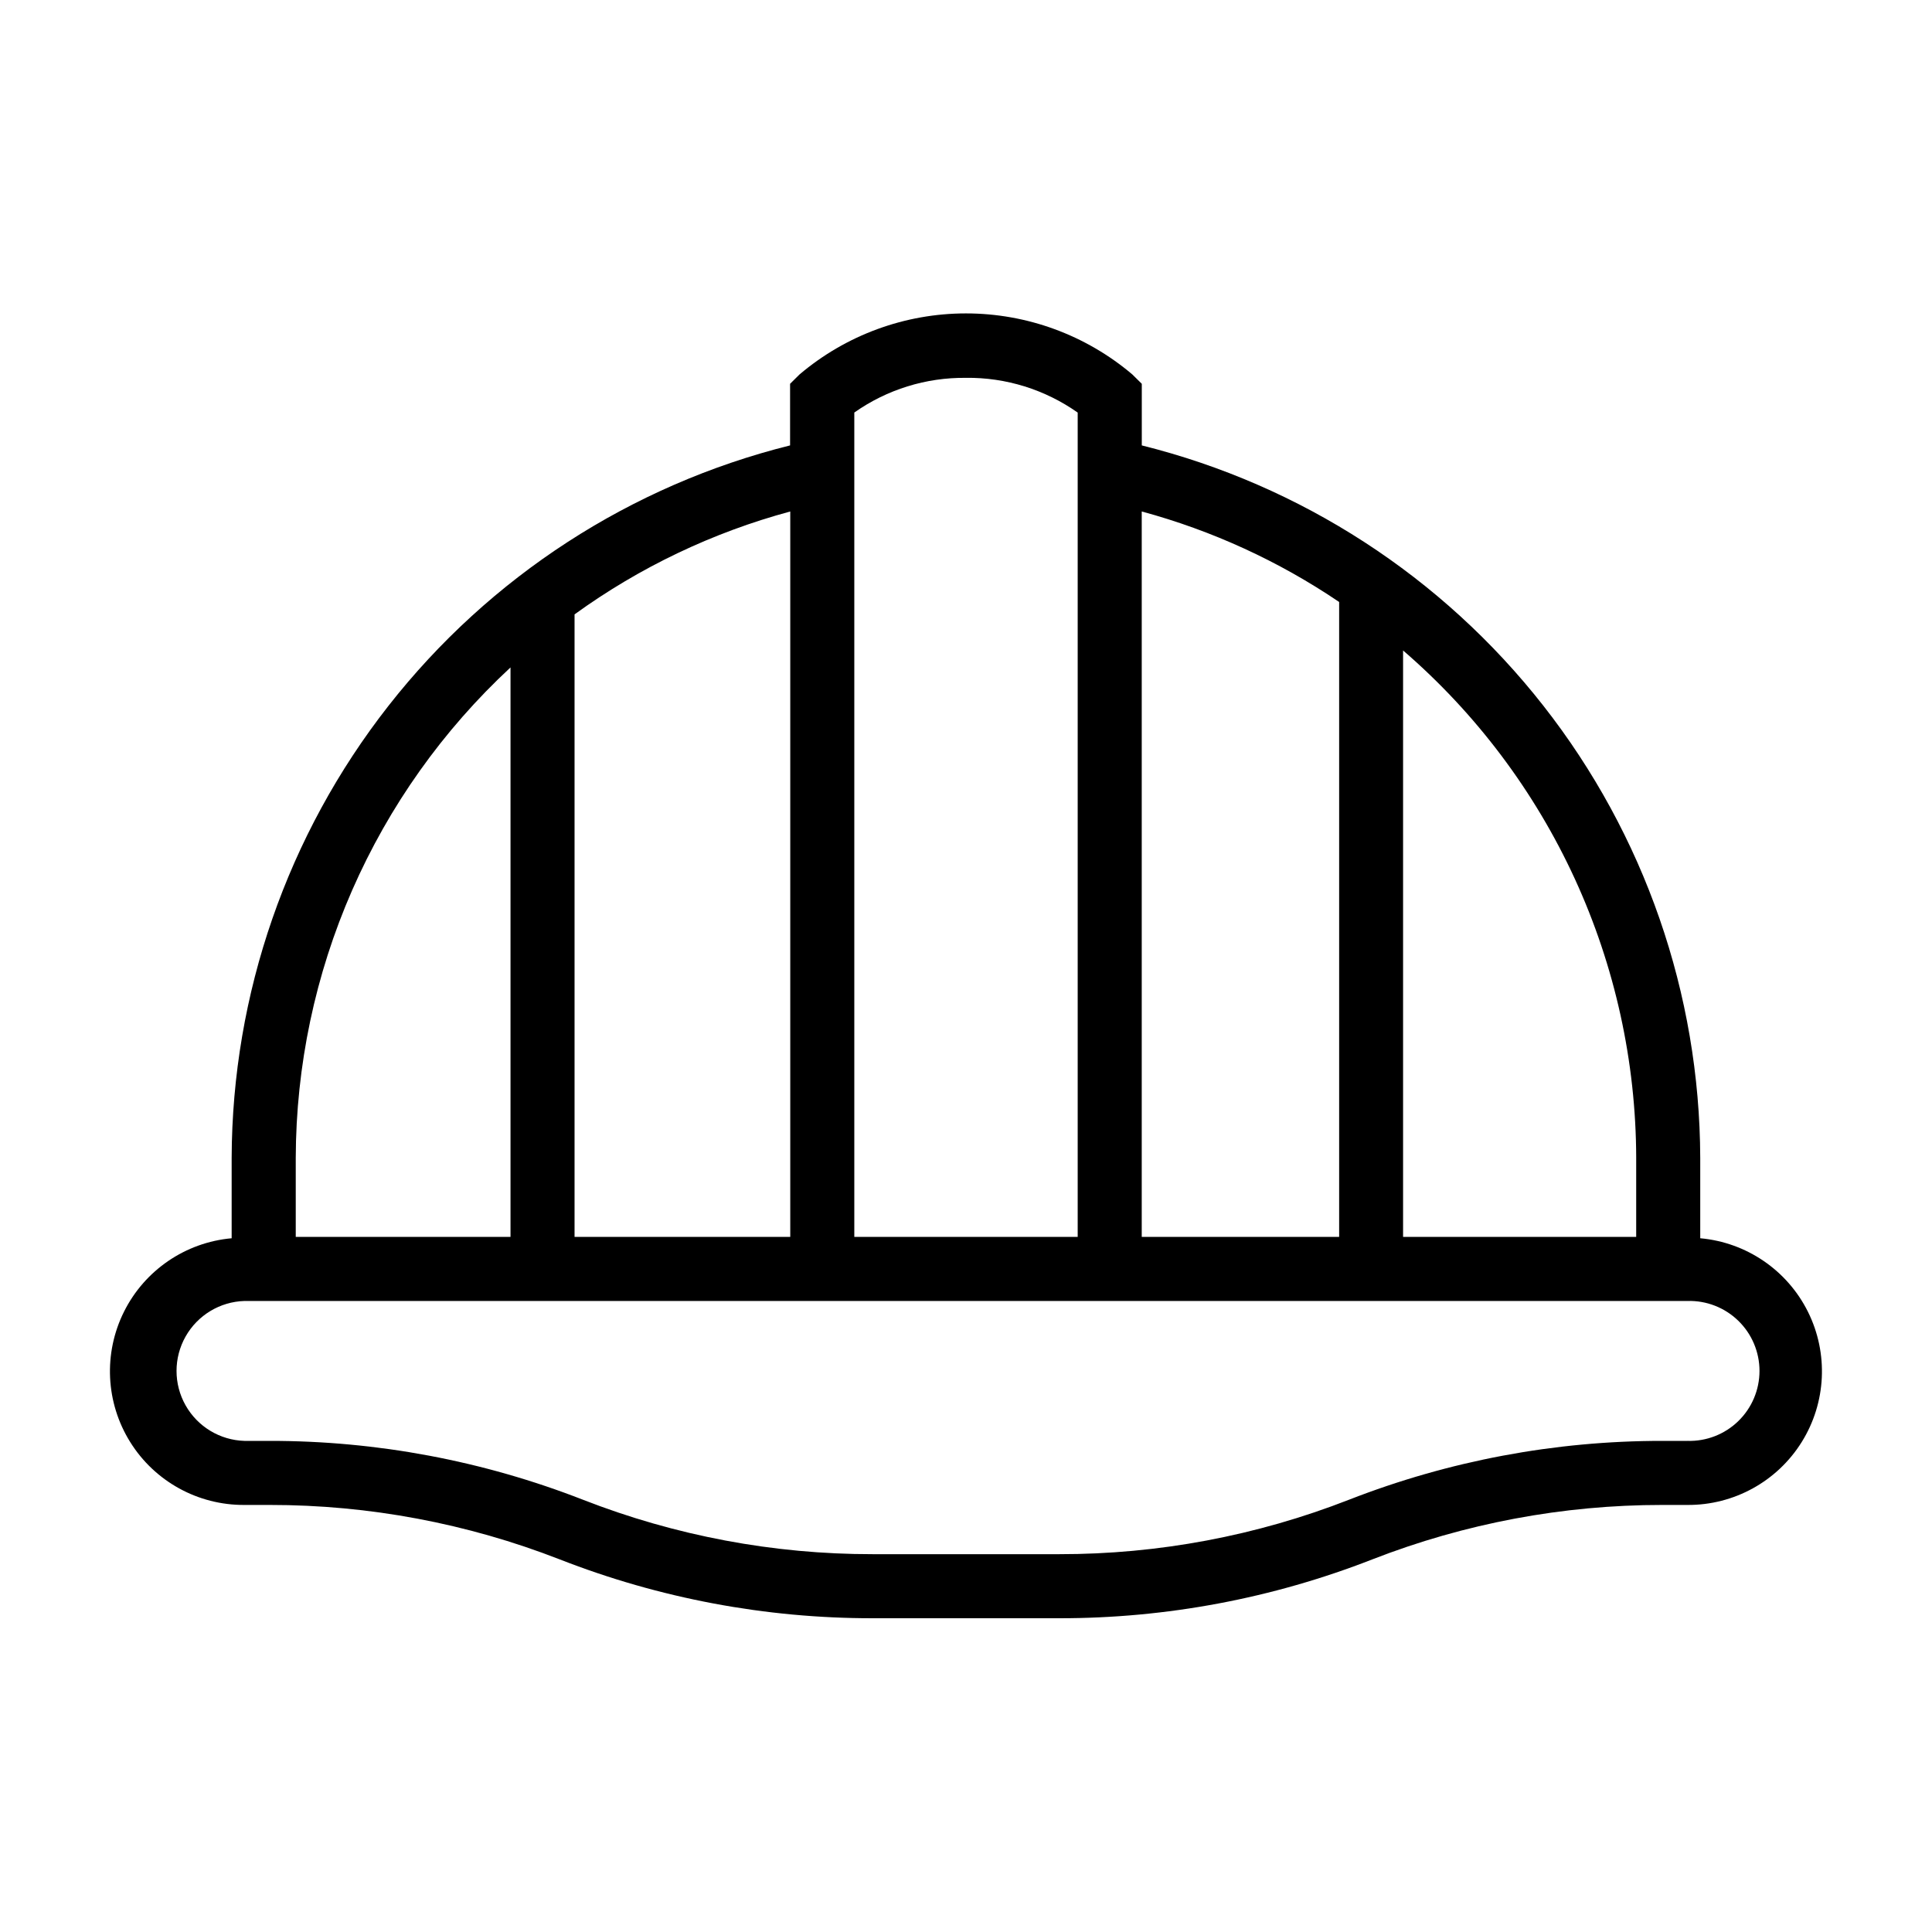 <?xml version="1.0" encoding="UTF-8"?>
<!-- Uploaded to: SVG Repo, www.svgrepo.com, Generator: SVG Repo Mixer Tools -->
<svg fill="#000000" width="800px" height="800px" version="1.1" viewBox="144 144 512 512" xmlns="http://www.w3.org/2000/svg">
 <path d="m594.58 472.15v-21.316c-0.137-43.453-14.77-85.617-41.574-119.81-26.809-34.199-64.258-58.477-106.42-68.988v-16.328l-2.519-2.488c-12.316-10.438-27.938-16.164-44.082-16.164-16.148 0-31.77 5.727-44.086 16.164l-2.519 2.488v16.328c-42.16 10.512-79.609 34.789-106.41 68.988-26.809 34.195-41.441 76.359-41.578 119.81v21.316c-12.254 1.098-23.059 8.477-28.543 19.488-5.481 11.012-4.856 24.082 1.656 34.52 6.508 10.438 17.969 16.746 30.27 16.668h6.707c26.285-0.016 52.344 4.875 76.832 14.422 26.445 10.34 54.594 15.629 82.988 15.602h49.406-0.004c28.395 0.027 56.543-5.266 82.988-15.602 24.484-9.543 50.535-14.434 76.816-14.422h6.691c12.301 0.078 23.762-6.231 30.27-16.668 6.512-10.438 7.137-23.508 1.656-34.52-5.484-11.012-16.289-18.391-28.543-19.488zm-16.973-21.316v20.957h-61.777v-155.41c19.328 16.676 34.848 37.312 45.508 60.508 10.656 23.199 16.207 48.418 16.27 73.945zm-78.719-147.32v168.27h-52.316v-192.24c18.629 5.051 36.297 13.148 52.285 23.965zm-98.887-59.387c10.586-0.117 20.945 3.106 29.598 9.211v218.45h-59.199v-218.46c8.656-6.102 19.012-9.316 29.602-9.195zm-46.574 227.66h-57.164v-164.97c17.242-12.484 36.613-21.723 57.164-27.27zm-131.05-20.957c0.066-24.406 5.152-48.539 14.941-70.895 9.793-22.355 24.078-42.457 41.973-59.059v150.91h-56.914zm368.82 75.02h-6.691c-28.395-0.02-56.539 5.266-82.988 15.586-24.48 9.566-50.531 14.465-76.816 14.438h-49.402c-26.289 0.027-52.348-4.871-76.832-14.438-26.449-10.32-54.594-15.609-82.988-15.586h-6.691c-6.492-0.188-12.414-3.762-15.609-9.422-3.195-5.656-3.195-12.574 0-18.234 3.195-5.656 9.117-9.23 15.609-9.422h382.41c5.008-0.145 9.867 1.742 13.461 5.238 3.598 3.492 5.625 8.289 5.625 13.301 0 5.016-2.027 9.812-5.625 13.305-3.594 3.492-8.453 5.383-13.461 5.234z"/>
</svg>